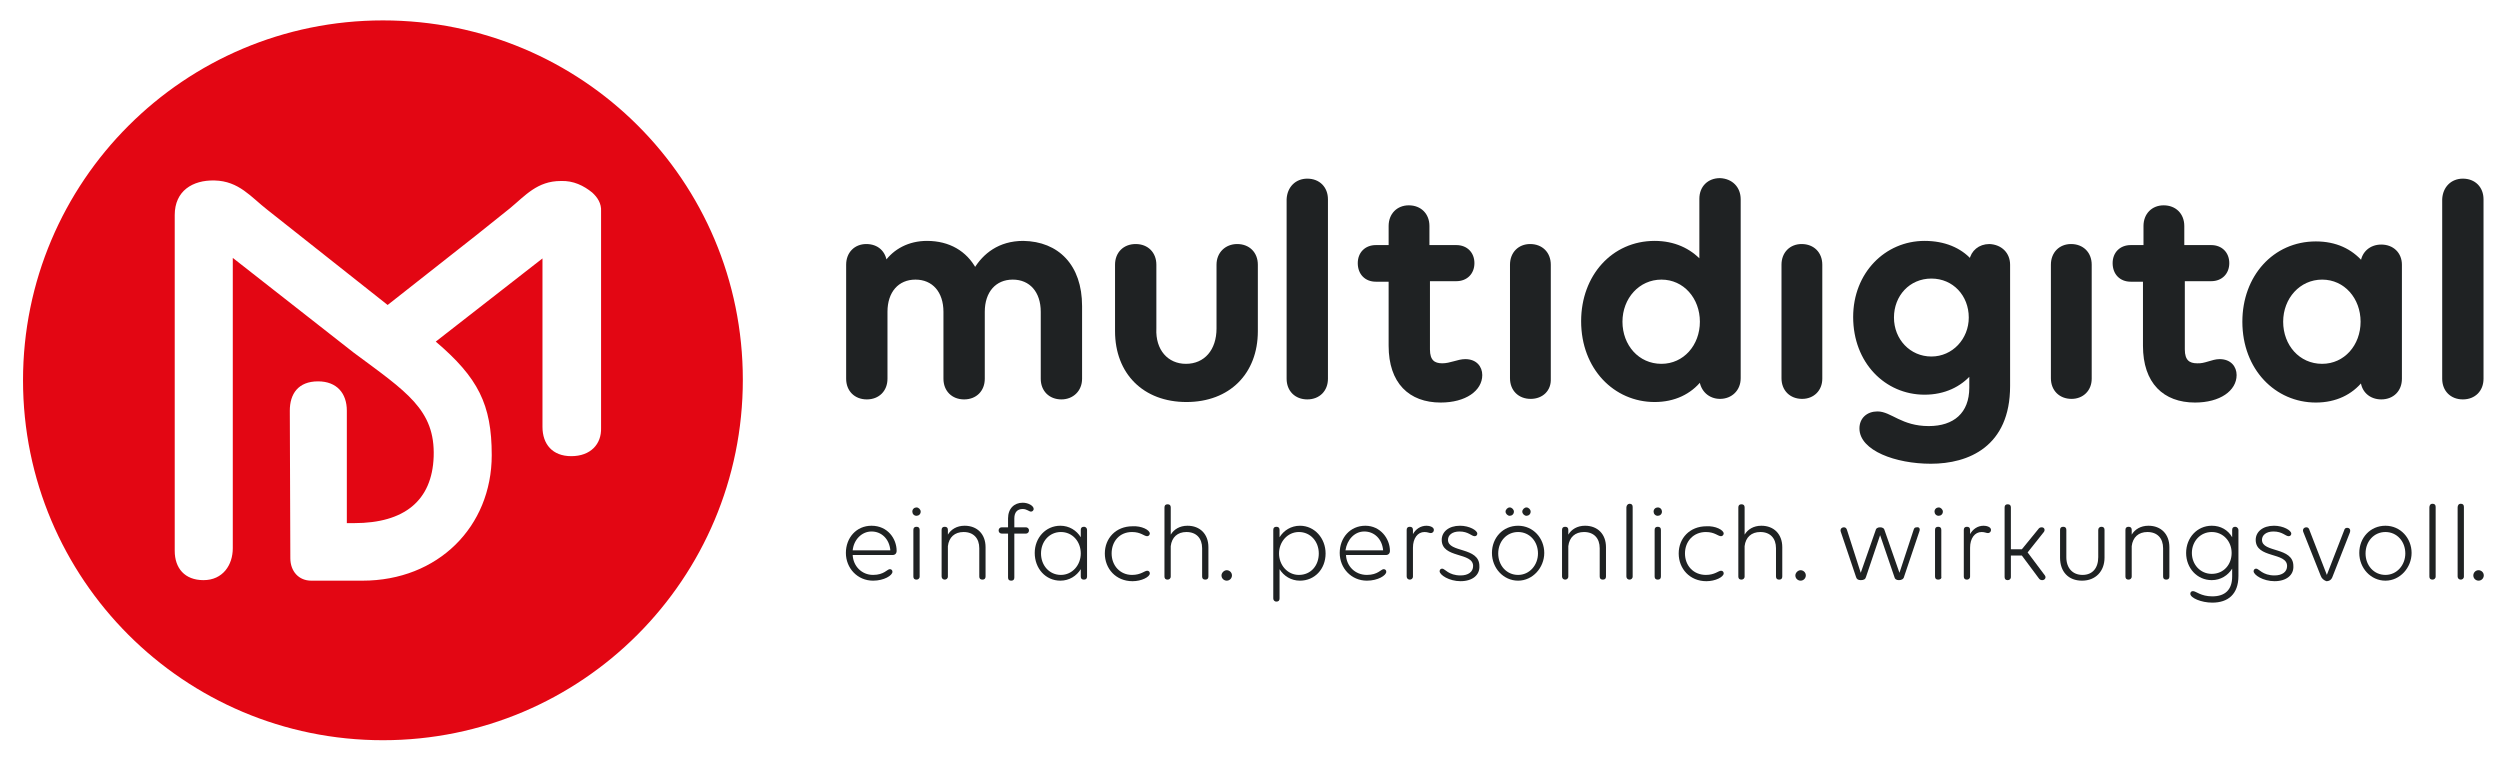 <?xml version="1.0" encoding="utf-8"?>
<!-- Generator: Adobe Illustrator 25.2.1, SVG Export Plug-In . SVG Version: 6.00 Build 0)  -->
<svg version="1.1" id="Ebene_1" xmlns="http://www.w3.org/2000/svg" xmlns:xlink="http://www.w3.org/1999/xlink" x="0px" y="0px"
	 viewBox="0 0 477.9 145.2" style="enable-background:new 0 0 477.9 145.2;" xml:space="preserve">
<style type="text/css">
	.st0{fill:#E30613;}
	.st1{fill:#1F2223;stroke:#1F2223;stroke-width:0.5;stroke-miterlimit:10;}
	.st2{fill:#1F2223;}
</style>
<path class="st0" d="M73.2,3.9c-38,0-68.8,30.8-68.8,68.8s30.8,68.8,68.8,68.8c38,0,68.8-30.8,68.8-68.9S111.3,3.9,73.2,3.9z
	 M109.2,87.2c-3.6,0-5.5-2.3-5.5-5.6V49.4L83.3,65.3C91.4,72.2,94,77.3,94,87c0,13.7-10.3,24-24.7,24h-9.8c-2.4,0-4-1.8-4-4.3l0-0.1
	l-0.1-28.1c0-3.2,1.6-5.6,5.4-5.6c3.6,0,5.5,2.3,5.5,5.6v21.5h1.4c9.6,0,14.9-4.3,15.2-12.7c0.3-9-5.2-12.4-15.3-19.9L44.5,49.3
	v55.5c0,3.2-1.9,6.1-5.6,6.1c-3.6,0-5.5-2.3-5.5-5.6V41.1c0-4.6,3.4-6.7,7.6-6.6c4.7,0.1,7,3.2,10.1,5.6l23,18.2l16.9-13.3l6.5-5.2
	c2.9-2.4,5.2-5.2,9.7-5.2c2.4-0.1,4.4,0.9,6,2.2c1,0.9,1.8,2.1,1.7,3.6v41.4C115,84.9,112.9,87.2,109.2,87.2z"/>
<g>
	<path class="st1" d="M206.6,58.5v13.9c0,2.2-1.6,3.7-3.7,3.7c-2.2,0-3.7-1.5-3.7-3.7V59.6c0-3.9-2.2-6.4-5.6-6.4s-5.6,2.5-5.6,6.4
		v12.8c0,2.2-1.5,3.7-3.7,3.7s-3.7-1.5-3.7-3.7V59.6c0-3.9-2.2-6.4-5.6-6.4s-5.6,2.5-5.6,6.4v12.8c0,2.2-1.5,3.7-3.7,3.7
		s-3.7-1.5-3.7-3.7V50.6c0-2.2,1.5-3.7,3.6-3.7s3.5,1.3,3.7,3.3c1.7-2.4,4.5-3.9,7.9-3.9c4.2,0,7.4,1.9,9.2,5.2
		c1.7-2.8,4.6-5.2,9.2-5.2C202.2,46.4,206.6,50.8,206.6,58.5z"/>
	<path class="st1" d="M226.7,69.8c3.7,0,6.1-2.8,6.1-7V50.6c0-2.2,1.6-3.7,3.7-3.7c2.2,0,3.7,1.5,3.7,3.7v12.7
		c0,8-5.3,13.3-13.4,13.3s-13.4-5.3-13.4-13.3V50.6c0-2.2,1.5-3.7,3.7-3.7s3.7,1.5,3.7,3.7v12.2C220.6,67,223.1,69.8,226.7,69.8z"/>
	<path class="st1" d="M249.9,34.4c2.2,0,3.7,1.5,3.7,3.7v34.3c0,2.2-1.5,3.7-3.7,3.7s-3.7-1.5-3.7-3.7V38.1
		C246.3,35.9,247.8,34.4,249.9,34.4z"/>
	<path class="st1" d="M280.1,68.9c2,0,3,1.3,3,2.8c0,2.8-3,5-7.7,5c-5.9,0-9.7-3.6-9.7-10.6V53.6H263c-1.9,0-3.2-1.3-3.2-3.3
		c0-1.9,1.3-3.2,3.2-3.2h2.7v-3.9c0-2.2,1.5-3.7,3.6-3.7c2.2,0,3.7,1.5,3.7,3.7v3.9h5.4c1.9,0,3.2,1.3,3.2,3.2s-1.3,3.2-3.2,3.2
		h-5.3v13.3c0,2.2,1,2.9,2.6,2.9S278.7,68.9,280.1,68.9z"/>
	<path class="st1" d="M292.6,76c-2.2,0-3.7-1.5-3.7-3.7V50.6c0-2.2,1.5-3.7,3.6-3.7c2.2,0,3.7,1.5,3.7,3.7v21.8
		C296.3,74.5,294.8,76,292.6,76z"/>
	<path class="st1" d="M332.5,38.1v34.2c0,2.2-1.6,3.7-3.7,3.7c-2,0-3.5-1.4-3.7-3.4c-2,2.5-5,4-8.8,4c-7.6,0-13.8-6.2-13.8-15.2
		c0-8.6,5.8-15.1,13.8-15.1c3.7,0,6.7,1.4,8.8,3.7v-12c0-2.2,1.5-3.7,3.7-3.7C331,34.4,332.5,35.9,332.5,38.1z M325.2,61.5
		c0-4.6-3.2-8.3-7.6-8.3c-4.4,0-7.7,3.7-7.7,8.3s3.2,8.3,7.7,8.3C322,69.8,325.2,66.1,325.2,61.5z"/>
	<path class="st1" d="M344.5,76c-2.2,0-3.7-1.5-3.7-3.7V50.6c0-2.2,1.5-3.7,3.6-3.7c2.2,0,3.7,1.5,3.7,3.7v21.8
		C348.1,74.5,346.6,76,344.5,76z"/>
	<path class="st1" d="M384,50.6v23.2c0,11.4-7.8,14.6-14.9,14.6c-6.7,0-13.4-2.5-13.4-6.5c0-1.8,1.3-3,3.2-3c2.5,0,4.5,2.8,9.8,2.8
		c4.9,0,8-2.6,8-7.6v-2.7c-2,2.3-5,3.8-8.8,3.8c-7.4,0-13.4-6-13.4-14.6c0-8.3,6-14.3,13.4-14.3c3.8,0,6.8,1.3,8.8,3.5
		c0.3-1.7,1.7-2.9,3.6-2.9C382.5,47,384,48.5,384,50.6z M376.6,60.7c0-4.3-3.1-7.7-7.4-7.7s-7.4,3.4-7.4,7.7c0,4.3,3.2,7.7,7.4,7.7
		S376.6,64.9,376.6,60.7z"/>
	<path class="st1" d="M396,76c-2.2,0-3.7-1.5-3.7-3.7V50.6c0-2.2,1.5-3.7,3.6-3.7c2.2,0,3.7,1.5,3.7,3.7v21.8
		C399.6,74.5,398.1,76,396,76z"/>
	<path class="st1" d="M424.3,68.9c2,0,3,1.3,3,2.8c0,2.8-3,5-7.7,5c-5.9,0-9.7-3.6-9.7-10.6V53.6h-2.6c-1.9,0-3.2-1.3-3.2-3.3
		c0-1.9,1.3-3.2,3.2-3.2h2.7v-3.9c0-2.2,1.5-3.7,3.6-3.7c2.2,0,3.7,1.5,3.7,3.7v3.9h5.4c1.9,0,3.2,1.3,3.2,3.2s-1.3,3.2-3.2,3.2
		h-5.3v13.3c0,2.2,1,2.9,2.6,2.9C421.5,69.8,422.9,68.9,424.3,68.9z"/>
	<path class="st1" d="M458.9,50.6v21.8c0,2.2-1.5,3.7-3.7,3.7c-2.1,0-3.6-1.4-3.7-3.4c-2,2.5-5,4-8.8,4c-7.6,0-13.8-6.2-13.8-15.2
		c0-8.6,5.8-15.1,13.8-15.1c3.8,0,6.7,1.4,8.8,3.8c0.2-1.9,1.7-3.2,3.7-3.2C457.4,47,458.9,48.5,458.9,50.6z M451.5,61.5
		c0-4.6-3.2-8.3-7.6-8.3c-4.4,0-7.7,3.7-7.7,8.3s3.2,8.3,7.7,8.3C448.3,69.8,451.5,66.1,451.5,61.5z"/>
	<path class="st1" d="M470.8,34.4c2.2,0,3.7,1.5,3.7,3.7v34.3c0,2.2-1.5,3.7-3.7,3.7s-3.7-1.5-3.7-3.7V38.1
		C467.2,35.9,468.7,34.4,470.8,34.4z"/>
</g>
<g>
	<path class="st2" d="M171.4,105.3c0,0.5-0.3,0.8-0.8,0.8H163c0.1,2.1,1.7,3.8,3.9,3.8c2.1,0,2.7-1.1,3.2-1.1c0.3,0,0.5,0.2,0.5,0.5
		c0,0.7-1.6,1.7-3.7,1.7c-3,0-5.2-2.4-5.2-5.3c0-2.9,2-5.2,4.9-5.2C169.7,100.5,171.4,103,171.4,105.3z M163,105.2h7.2
		c-0.2-2.2-1.7-3.6-3.6-3.6C164.7,101.6,163.2,103.2,163,105.2z"/>
	<path class="st2" d="M176,97.8c0,0.5-0.4,0.8-0.8,0.8c-0.5,0-0.8-0.4-0.8-0.8c0-0.5,0.4-0.8,0.8-0.8C175.6,97,176,97.4,176,97.8z
		 M175.2,110.8c-0.4,0-0.6-0.2-0.6-0.6v-8.9c0-0.4,0.2-0.6,0.6-0.6s0.6,0.2,0.6,0.6v8.9C175.8,110.6,175.5,110.8,175.2,110.8z"/>
	<path class="st2" d="M188.4,104.6v5.6c0,0.4-0.2,0.6-0.6,0.6c-0.4,0-0.6-0.2-0.6-0.6v-5.4c0-1.9-1.1-3.1-3-3.1c-1.7,0-2.8,1-3,2.7
		v5.8c0,0.4-0.3,0.6-0.6,0.6s-0.6-0.2-0.6-0.6v-8.9c0-0.4,0.2-0.6,0.6-0.6s0.6,0.2,0.6,0.6v0.9c0.6-1,1.7-1.7,3.2-1.7
		C186.8,100.5,188.4,102.1,188.4,104.6z"/>
	<path class="st2" d="M197.6,97.3c0,0.2-0.2,0.5-0.5,0.5c-0.4,0-0.8-0.5-1.6-0.5c-1,0-1.6,0.6-1.6,1.8v1.7h2.2
		c0.3,0,0.6,0.2,0.6,0.6c0,0.3-0.2,0.6-0.6,0.6h-2.2v8.4c0,0.4-0.2,0.6-0.6,0.6c-0.4,0-0.6-0.2-0.6-0.6v-8.4h-1.2
		c-0.3,0-0.6-0.2-0.6-0.6c0-0.3,0.2-0.6,0.6-0.6h1.2v-1.7c0-1.9,1.2-3,2.8-3C196.6,96.1,197.6,96.7,197.6,97.3z"/>
	<path class="st2" d="M207.8,101.3v8.9c0,0.4-0.2,0.6-0.6,0.6c-0.4,0-0.6-0.2-0.6-0.6v-1.4c-0.8,1.3-2.2,2.2-3.9,2.2
		c-2.8,0-4.9-2.3-4.9-5.3c0-2.9,2.1-5.2,4.9-5.2c1.7,0,3.1,0.9,3.9,2.2v-1.4c0-0.4,0.2-0.6,0.6-0.6
		C207.6,100.7,207.8,101,207.8,101.3z M206.6,105.8c0-2.3-1.6-4.1-3.8-4.1c-2.2,0-3.8,1.8-3.8,4.1s1.6,4.1,3.8,4.1
		C205,109.9,206.6,108,206.6,105.8z"/>
	<path class="st2" d="M219.8,102c0,0.2-0.2,0.5-0.5,0.5c-0.6,0-1.2-0.8-2.9-0.8c-2.4,0-3.9,1.8-3.9,4.1s1.6,4.1,3.9,4.1
		c1.7,0,2.4-0.8,2.9-0.8c0.3,0,0.5,0.2,0.5,0.5c0,0.7-1.6,1.5-3.3,1.5c-3.2,0-5.3-2.4-5.3-5.3c0-2.9,2.1-5.2,5.3-5.2
		C218.2,100.5,219.8,101.3,219.8,102z"/>
	<path class="st2" d="M231,104.6v5.6c0,0.4-0.2,0.6-0.6,0.6c-0.4,0-0.6-0.2-0.6-0.6v-5.4c0-1.9-1.1-3.1-3-3.1c-1.7,0-2.8,1-3,2.7
		v5.8c0,0.4-0.3,0.6-0.6,0.6c-0.4,0-0.6-0.2-0.6-0.6V97c0-0.4,0.2-0.6,0.6-0.6s0.6,0.2,0.6,0.6v5.2c0.6-1,1.7-1.7,3.2-1.7
		C229.4,100.5,231,102.1,231,104.6z"/>
	<path class="st2" d="M234.5,109c0.5,0,1,0.4,1,1c0,0.5-0.4,1-1,1c-0.5,0-1-0.4-1-1C233.5,109.5,234,109,234.5,109z"/>
	<path class="st2" d="M253.4,105.8c0,3-2.1,5.2-4.9,5.2c-1.7,0-3.1-0.9-3.9-2.2v5.6c0,0.4-0.2,0.6-0.6,0.6c-0.4,0-0.6-0.3-0.6-0.6
		v-13.1c0-0.4,0.2-0.6,0.6-0.6c0.4,0,0.6,0.2,0.6,0.6v1.4c0.8-1.3,2.2-2.2,3.9-2.2C251.3,100.5,253.4,102.9,253.4,105.8z
		 M252.1,105.8c0-2.3-1.6-4.1-3.8-4.1c-2.2,0-3.8,1.9-3.8,4.1s1.6,4.1,3.8,4.1C250.6,109.9,252.1,108.1,252.1,105.8z"/>
	<path class="st2" d="M265.7,105.3c0,0.5-0.3,0.8-0.8,0.8h-7.6c0.1,2.1,1.7,3.8,4,3.8c2.1,0,2.7-1.1,3.2-1.1c0.3,0,0.5,0.2,0.5,0.5
		c0,0.7-1.6,1.7-3.7,1.7c-3,0-5.2-2.4-5.2-5.3c0-2.9,2-5.2,4.9-5.2C263.9,100.5,265.7,103,265.7,105.3z M257.2,105.2h7.2
		c-0.2-2.2-1.7-3.6-3.6-3.6C258.9,101.6,257.5,103.2,257.2,105.2z"/>
	<path class="st2" d="M274.1,101.3c0,0.3-0.2,0.6-0.6,0.6c-0.3,0-0.6-0.2-1.2-0.2c-1.3,0-2.2,1.2-2.2,3v5.5c0,0.4-0.3,0.6-0.6,0.6
		s-0.6-0.2-0.6-0.6v-8.9c0-0.4,0.2-0.6,0.6-0.6s0.6,0.2,0.6,0.6v0.8c0.5-0.9,1.4-1.6,2.6-1.6C273.2,100.5,274.1,100.7,274.1,101.3z"
		/>
	<path class="st2" d="M279.2,111.1c-2.2,0-4-1.2-4-1.9c0-0.3,0.2-0.5,0.5-0.5c0.5,0,1.2,1.3,3.5,1.3c1.5,0,2.4-0.7,2.4-1.8
		c0-2.7-6-1.4-6-5c0-1.5,1.3-2.7,3.5-2.7c1.8,0,3.3,0.9,3.3,1.5c0,0.3-0.2,0.5-0.5,0.5c-0.6,0-1.2-0.9-2.9-0.9
		c-1.4,0-2.2,0.7-2.2,1.6c0,2.5,6,1.3,6,5C282.9,109.9,281.5,111.1,279.2,111.1z"/>
	<path class="st2" d="M290.2,100.5c2.9,0,5,2.4,5,5.2s-2.2,5.3-5,5.3s-5-2.4-5-5.3S287.3,100.5,290.2,100.5z M290.2,101.7
		c-2.2,0-3.8,1.8-3.8,4.1s1.6,4.1,3.8,4.1s3.8-1.9,3.8-4.1C294,103.5,292.4,101.7,290.2,101.7z M288.6,97c0.4,0,0.8,0.4,0.8,0.8
		c0,0.5-0.4,0.8-0.8,0.8s-0.8-0.4-0.8-0.8C287.8,97.4,288.2,97,288.6,97z M291.8,97c0.4,0,0.8,0.4,0.8,0.8c0,0.5-0.4,0.8-0.8,0.8
		s-0.8-0.4-0.8-0.8C291,97.4,291.4,97,291.8,97z"/>
	<path class="st2" d="M307,104.6v5.6c0,0.4-0.2,0.6-0.6,0.6c-0.4,0-0.6-0.2-0.6-0.6v-5.4c0-1.9-1.1-3.1-3-3.1c-1.7,0-2.8,1-3,2.7
		v5.8c0,0.4-0.3,0.6-0.6,0.6s-0.6-0.2-0.6-0.6v-8.9c0-0.4,0.2-0.6,0.6-0.6s0.6,0.2,0.6,0.6v0.9c0.6-1,1.7-1.7,3.2-1.7
		C305.4,100.5,307,102.1,307,104.6z"/>
	<path class="st2" d="M311.5,96.3c0.4,0,0.6,0.2,0.6,0.6v13.3c0,0.4-0.3,0.6-0.6,0.6s-0.6-0.2-0.6-0.6V97
		C310.9,96.6,311.2,96.3,311.5,96.3z"/>
	<path class="st2" d="M317.7,97.8c0,0.5-0.4,0.8-0.8,0.8c-0.5,0-0.8-0.4-0.8-0.8c0-0.5,0.4-0.8,0.8-0.8
		C317.4,97,317.7,97.4,317.7,97.8z M316.9,110.8c-0.4,0-0.6-0.2-0.6-0.6v-8.9c0-0.4,0.2-0.6,0.6-0.6s0.6,0.2,0.6,0.6v8.9
		C317.5,110.6,317.3,110.8,316.9,110.8z"/>
	<path class="st2" d="M329.5,102c0,0.2-0.2,0.5-0.5,0.5c-0.6,0-1.2-0.8-2.9-0.8c-2.4,0-4,1.8-4,4.1s1.6,4.1,4,4.1
		c1.7,0,2.4-0.8,2.9-0.8c0.3,0,0.5,0.2,0.5,0.5c0,0.7-1.6,1.5-3.3,1.5c-3.2,0-5.3-2.4-5.3-5.3c0-2.9,2.1-5.2,5.3-5.2
		C327.9,100.5,329.5,101.3,329.5,102z"/>
	<path class="st2" d="M340.7,104.6v5.6c0,0.4-0.2,0.6-0.6,0.6c-0.4,0-0.6-0.2-0.6-0.6v-5.4c0-1.9-1.1-3.1-3-3.1c-1.7,0-2.8,1-3,2.7
		v5.8c0,0.4-0.3,0.6-0.6,0.6c-0.4,0-0.6-0.2-0.6-0.6V97c0-0.4,0.2-0.6,0.6-0.6s0.6,0.2,0.6,0.6v5.2c0.6-1,1.7-1.7,3.2-1.7
		C339.1,100.5,340.7,102.1,340.7,104.6z"/>
	<path class="st2" d="M344.2,109c0.5,0,1,0.4,1,1c0,0.5-0.4,1-1,1c-0.5,0-1-0.4-1-1C343.2,109.5,343.7,109,344.2,109z"/>
	<path class="st2" d="M366.9,101.6l-2.9,8.6c-0.1,0.5-0.5,0.7-1,0.7c-0.5,0-0.8-0.2-0.9-0.7l-2.7-7.9l-2.7,8c-0.1,0.4-0.4,0.6-1,0.6
		c-0.5,0-0.8-0.2-0.9-0.6l-2.9-8.6c-0.2-0.5,0.1-0.9,0.6-0.9c0.3,0,0.5,0.2,0.6,0.6l2.6,8.1l2.8-8c0.1-0.5,0.4-0.7,0.9-0.7
		s0.8,0.2,0.9,0.7l2.8,8l2.7-8.2c0.1-0.4,0.3-0.5,0.6-0.5C366.9,100.7,367.1,101.1,366.9,101.6z"/>
	<path class="st2" d="M371.4,97.8c0,0.5-0.4,0.8-0.8,0.8c-0.5,0-0.8-0.4-0.8-0.8c0-0.5,0.4-0.8,0.8-0.8
		C371,97,371.4,97.4,371.4,97.8z M370.5,110.8c-0.4,0-0.6-0.2-0.6-0.6v-8.9c0-0.4,0.2-0.6,0.6-0.6s0.6,0.2,0.6,0.6v8.9
		C371.2,110.6,370.9,110.8,370.5,110.8z"/>
	<path class="st2" d="M380.6,101.3c0,0.3-0.2,0.6-0.6,0.6c-0.3,0-0.6-0.2-1.2-0.2c-1.3,0-2.2,1.2-2.2,3v5.5c0,0.4-0.3,0.6-0.6,0.6
		c-0.4,0-0.6-0.2-0.6-0.6v-8.9c0-0.4,0.2-0.6,0.6-0.6s0.6,0.2,0.6,0.6v0.8c0.5-0.9,1.4-1.6,2.6-1.6
		C379.7,100.5,380.6,100.7,380.6,101.3z"/>
	<path class="st2" d="M390.4,110.9c-0.3,0-0.5-0.1-0.7-0.4l-3.2-4.3h-2.1v4.1c0,0.4-0.3,0.6-0.6,0.6c-0.4,0-0.6-0.2-0.6-0.6V97
		c0-0.4,0.2-0.6,0.6-0.6s0.6,0.2,0.6,0.6v8h2.1l3.1-3.8c0.2-0.3,0.4-0.4,0.7-0.4c0.5,0,0.7,0.5,0.4,0.9l-3.1,3.9l3.3,4.4
		C391.2,110.4,390.9,110.9,390.4,110.9z"/>
	<path class="st2" d="M398.1,109.9c1.9,0,3-1.3,3-3.4v-5.2c0-0.4,0.3-0.6,0.6-0.6c0.4,0,0.6,0.2,0.6,0.6v5.3c0,2.6-1.7,4.4-4.3,4.4
		c-2.6,0-4.2-1.7-4.2-4.4v-5.3c0-0.4,0.2-0.6,0.6-0.6s0.6,0.2,0.6,0.6v5.2C395,108.6,396.2,109.9,398.1,109.9z"/>
	<path class="st2" d="M414.7,104.6v5.6c0,0.4-0.2,0.6-0.6,0.6c-0.4,0-0.6-0.2-0.6-0.6v-5.4c0-1.9-1.1-3.1-3-3.1c-1.7,0-2.8,1-3,2.7
		v5.8c0,0.4-0.3,0.6-0.6,0.6c-0.4,0-0.6-0.2-0.6-0.6v-8.9c0-0.4,0.2-0.6,0.6-0.6s0.6,0.2,0.6,0.6v0.9c0.6-1,1.7-1.7,3.2-1.7
		C413.1,100.5,414.7,102.1,414.7,104.6z"/>
	<path class="st2" d="M427.9,101.3v8.8c0,3.5-2,5.1-5,5.1c-2.1,0-4.2-0.9-4.2-1.7c0-0.3,0.2-0.5,0.5-0.5c0.6,0,1.5,1,3.7,1
		c2.5,0,3.8-1.3,3.8-3.8v-1.5c-0.8,1.3-2.2,2.2-3.9,2.2c-2.8,0-4.9-2.3-4.9-5.2c0-2.9,2.1-5.2,4.9-5.2c1.7,0,3.1,0.8,3.9,2.2v-1.4
		c0-0.4,0.2-0.6,0.6-0.6C427.6,100.7,427.9,101,427.9,101.3z M426.6,105.7c0-2.2-1.6-4-3.8-4c-2.2,0-3.8,1.8-3.8,4
		c0,2.2,1.6,4,3.8,4C425.1,109.7,426.6,107.9,426.6,105.7z"/>
	<path class="st2" d="M434.8,111.1c-2.2,0-4-1.2-4-1.9c0-0.3,0.2-0.5,0.5-0.5c0.5,0,1.2,1.3,3.5,1.3c1.5,0,2.4-0.7,2.4-1.8
		c0-2.7-6-1.4-6-5c0-1.5,1.3-2.7,3.5-2.7c1.8,0,3.3,0.9,3.3,1.5c0,0.3-0.2,0.5-0.5,0.5c-0.6,0-1.2-0.9-2.9-0.9
		c-1.4,0-2.2,0.7-2.2,1.6c0,2.5,6,1.3,6,5C438.5,109.9,437.1,111.1,434.8,111.1z"/>
	<path class="st2" d="M443.6,110l-3.3-8.3c-0.2-0.5,0.1-0.9,0.6-0.9c0.3,0,0.5,0.2,0.6,0.6l3.3,8.5l3.3-8.5c0.1-0.4,0.3-0.5,0.6-0.5
		c0.4,0,0.7,0.3,0.5,0.9l-3.3,8.4c-0.2,0.6-0.6,0.9-1.2,0.9C444.2,110.9,443.8,110.6,443.6,110z"/>
	<path class="st2" d="M456,100.5c2.9,0,5,2.4,5,5.2s-2.2,5.3-5,5.3s-5-2.4-5-5.3S453.1,100.5,456,100.5z M456,101.7
		c-2.2,0-3.8,1.8-3.8,4.1s1.6,4.1,3.8,4.1c2.2,0,3.8-1.9,3.8-4.1C459.8,103.5,458.2,101.7,456,101.7z"/>
	<path class="st2" d="M465,96.3c0.4,0,0.6,0.2,0.6,0.6v13.3c0,0.4-0.3,0.6-0.6,0.6c-0.4,0-0.6-0.2-0.6-0.6V97
		C464.4,96.6,464.6,96.3,465,96.3z"/>
	<path class="st2" d="M470.4,96.3c0.4,0,0.6,0.2,0.6,0.6v13.3c0,0.4-0.3,0.6-0.6,0.6s-0.6-0.2-0.6-0.6V97
		C469.8,96.6,470,96.3,470.4,96.3z"/>
	<path class="st2" d="M473.8,109c0.5,0,1,0.4,1,1c0,0.5-0.4,1-1,1c-0.5,0-1-0.4-1-1C472.8,109.5,473.2,109,473.8,109z"/>
</g>
</svg>
